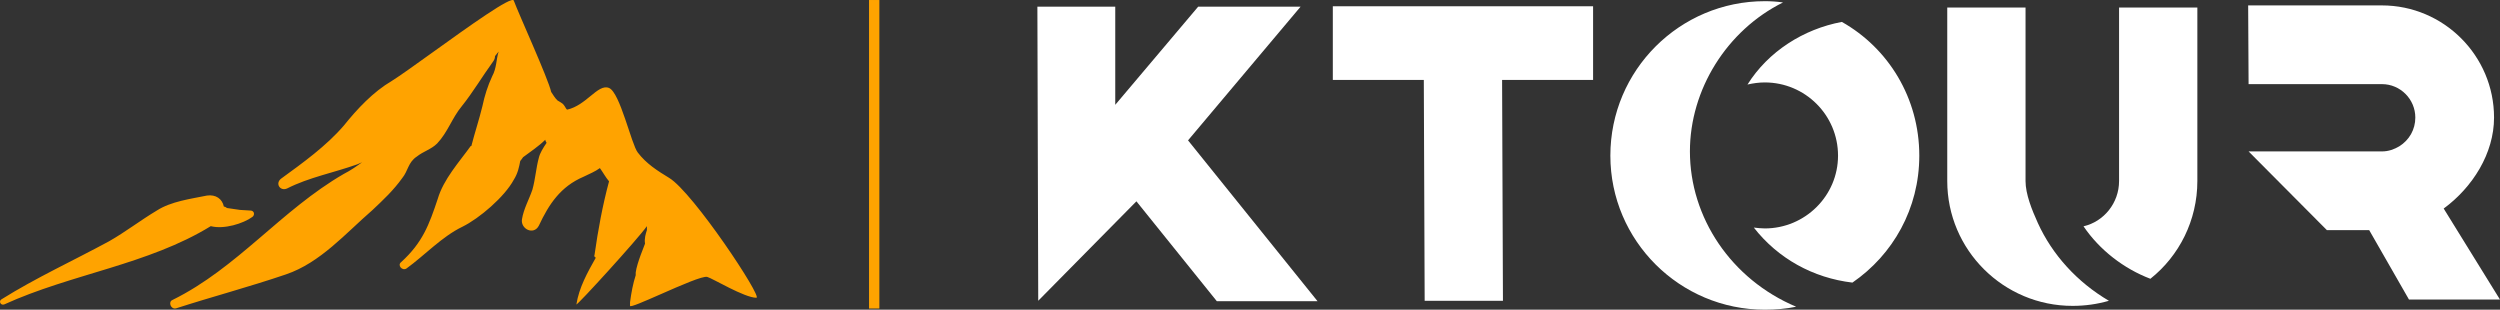 <svg width="509.64" height="63.133" version="1.1" viewBox="0 35 509.64 63.133" xmlns="http://www.w3.org/2000/svg">
 <rect x="0" y="35" width="509.64" height="63.133" fill="#333333" stroke="none"/>
 <g fill="#fff" stroke-width="1.43">
  <path d="m242.19 63.616 22.948-27.262h-20.878l-16.909 20.014v-20.014h-15.874l0.173 59.959 20.014-20.273 16.391 20.36h20.532z"/>
  <path d="m324.76 36.279h-53.057v15.011h18.549l0.173 45.033h15.959l-0.173-45.033h18.549z"/>
  <path d="m359.77 51.806c8.196 0 14.924 6.643 14.924 14.924 0 8.196-6.729 14.838-14.924 14.838-0.69 0-1.466-0.086-2.243-0.173 4.917 6.298 12.078 10.266 20.102 11.215 8.282-5.694 13.631-15.097 13.631-25.881 0-11.733-6.298-21.913-15.788-27.262-7.851 1.467-15.011 6.039-19.238 12.768 1.121-0.259 2.329-0.431 3.537-0.431zm0-16.564c-17.341 0-31.488 14.062-31.488 31.488 0 17.341 14.148 31.403 31.488 31.403 2.157 0 4.314-0.173 6.384-0.604-13.286-5.608-21.654-18.203-21.654-31.661 0-12.596 7.506-24.674 18.979-30.368-1.208-0.173-2.416-0.259-3.71-0.259z" style="mix-blend-mode:normal"/>
  <path d="m415.42 80.445c-1.208-2.674-2.502-5.867-2.502-8.541v-35.37h-15.959v35.37c0 14.062 11.474 25.45 25.536 25.45 2.588 0 5.004-0.345 7.419-1.035-6.47-3.796-11.56-9.403-14.494-15.874zm16.564-43.912v35.37c0 4.486-3.106 8.282-7.247 9.231 3.278 4.831 8.196 8.627 13.631 10.698 5.867-4.659 9.576-11.905 9.576-19.929v-35.37z"/>
  <path d="m498.16 77.514c5.867-4.314 10.266-11.215 10.266-18.549 0-12.596-10.266-22.862-22.863-22.862h-27.262l0.086 16.047h27.175c3.796 0 6.815 3.106 6.815 6.815 0 2.416-1.208 4.572-3.278 5.867-1.035 0.604-2.157 1.035-3.537 1.035h-27.175l15.959 16.047h8.627l8.11 14.148h18.549z"/>
 </g>
 <path d="m136.41 71.264c-2.38-1.447-4.663-2.894-6.399-5.177-1.318-1.704-3.601-12.219-5.852-13.152-1.177-0.488-2.363 0.485-3.793 1.657-1.304 1.069-2.81 2.304-4.696 2.748-0.193 0-0.193-0.161-0.322-0.289-0.225-0.386-0.482-0.9-1.061-1.19-0.257-0.129-0.386-0.257-0.643-0.386-0.547-0.514-0.933-1.222-1.286-1.736-0.579-2.669-6.656-15.981-7.621-18.618-0.346-1.081-9.226 5.296-16.512 10.529-3.55 2.549-6.721 4.827-8.344 5.838-3.826 2.251-7.042 5.691-9.807 9.132-3.569 4.148-8.36 7.589-12.734 10.772-1.318 0.965-0.257 2.669 1.19 2.026 4.405-2.251 9.55-3.216 14.309-4.92 0.257-0.129 0.579-0.257 0.965-0.418-1.093 0.804-2.283 1.64-3.73 2.38-12.734 7.364-21.673 19.165-34.921 25.692-0.933 0.386-0.322 1.994 0.74 1.704 7.492-2.412 14.92-4.373 22.38-6.913 7.042-2.38 12.187-8.393 17.653-13.119 2.251-2.122 4.277-4.019 6.077-6.528 1.19-1.447 1.19-3.216 2.958-4.373 1.318-1.061 2.958-1.479 4.148-2.669 2.187-2.315 3.023-5.177 5.016-7.589 2.251-2.797 4.212-6.109 6.335-9.036 0.322-0.418 0.45-0.772 0.45-1.19 0.257-0.289 0.514-0.675 0.74-0.933-0.514 1.608-0.386 3.344-1.318 5.048-0.933 1.994-1.544 3.987-1.994 6.109-0.643 2.637-1.576 5.466-2.251 8.103h-0.129c-2.38 3.312-5.531 6.753-6.721 10.772-1.769 5.306-3.087 8.907-7.46 12.894-0.836 0.643 0.225 1.833 1.061 1.318 3.698-2.669 7.267-6.528 11.415-8.521 3.473-1.704 8.618-6.109 10.483-9.582 0.836-1.318 1.093-2.637 1.318-3.826 0.193-0.257 0.45-0.547 0.579-0.772 1.576-1.19 3.216-2.251 4.534-3.569 0 0.257 0.129 0.386 0.257 0.643-0.707 1.029-1.351 2.09-1.576 3.023-0.579 2.122-0.707 4.373-1.318 6.528-0.675 1.994-1.769 3.859-2.122 6.013-0.322 1.994 2.38 3.344 3.441 1.318 2.058-4.405 4.437-7.975 9.1-9.968 1.19-0.579 2.38-1.061 3.344-1.769 0.675 0.933 1.158 1.865 1.865 2.701-1.318 4.888-2.251 9.968-2.958 14.984-0.129 0.289 0 0.418 0.257 0.579-1.704 3.023-3.409 6.077-3.955 9.518 0 0.418 12.637-13.441 14.374-15.949v0.804l-2e-3 6e-3c-0.257 0.803-0.544 1.701-0.384 2.759 0 0.129-1.64 3.859-1.897 5.884v0.547c-0.547 1.704-0.9 3.537-1.158 5.531v0.707c-0.059 0.41 2.877-0.88 6.24-2.359 4.023-1.769 8.658-3.806 9.516-3.526 1.061 0.289 7.589 4.245 10 4.245 1.351 0-12.894-21.48-17.782-24.438zm-85.373 6.656c-0.643 0-1.447-0.129-2.122-0.129-0.868-0.129-1.833-0.257-2.637-0.386-0.257-0.161-0.386-0.289-0.643-0.289-0.322-1.576-1.64-2.508-3.441-2.251-3.312 0.675-7.331 1.19-10.225 3.055-3.344 1.994-6.399 4.373-9.743 6.27-7.299 3.955-14.888 7.428-21.93 11.833-0.643 0.386-0.129 1.318 0.579 1.029 13.698-6.238 29.326-8.103 42.092-15.949 2.701 0.707 6.656-0.547 8.457-1.865 0.579-0.386 0.45-1.318-0.386-1.318z" fill="#ffa300"/>
 <path d="m177.16 97.894v-62.891h2.105v62.891z" fill="#ffa300"/>
</svg>
